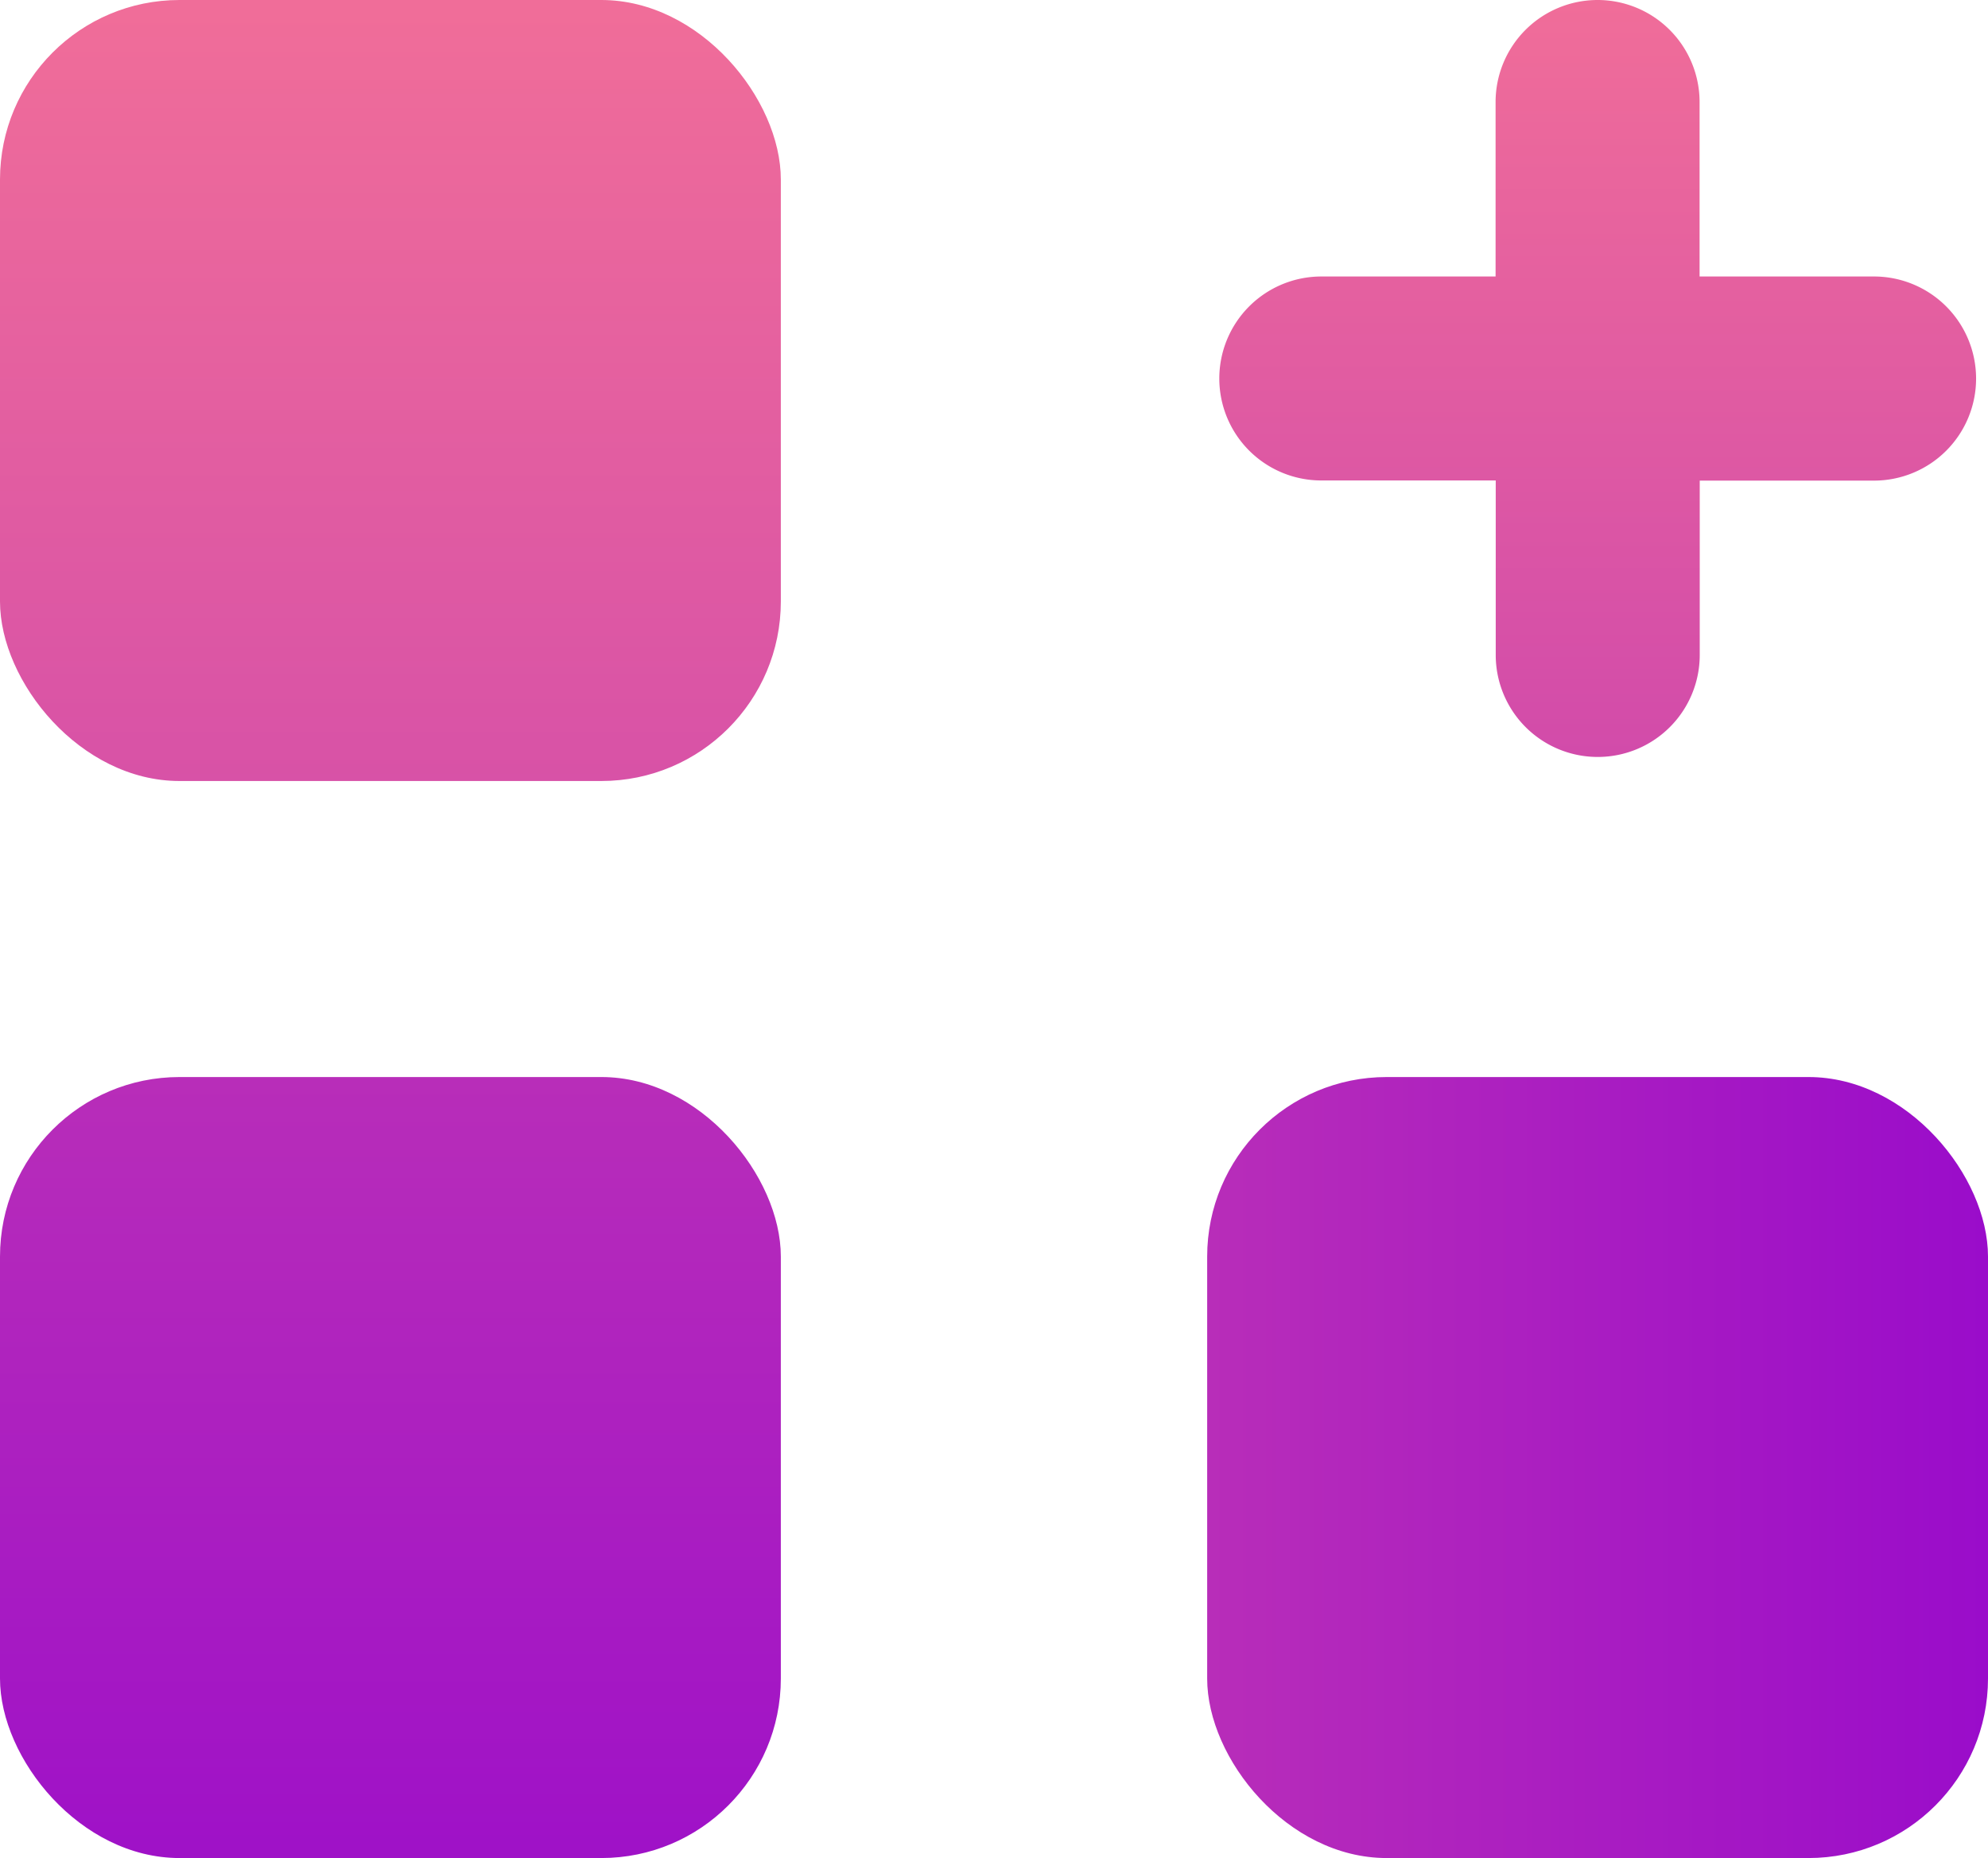 <svg id="Layer_1" data-name="Layer 1" xmlns="http://www.w3.org/2000/svg" xmlns:xlink="http://www.w3.org/1999/xlink" viewBox="0 0 268.68 251.06"><defs><style>.cls-1{fill:url(#linear-gradient);}.cls-2{fill:url(#linear-gradient-2);}.cls-3{fill:url(#linear-gradient-3);}.cls-4{fill:url(#linear-gradient-4);}</style><linearGradient id="linear-gradient" x1="52.77" y1="1.19" x2="52.77" y2="131.4" gradientUnits="userSpaceOnUse"><stop offset="0" stop-color="#f06d99"/><stop offset="1" stop-color="#d24baa"/></linearGradient><linearGradient id="linear-gradient-2" x1="52.77" y1="145.96" x2="52.77" y2="270.83" gradientUnits="userSpaceOnUse"><stop offset="0" stop-color="#b82db9"/><stop offset="1" stop-color="#9a0cca"/></linearGradient><linearGradient id="linear-gradient-3" x1="163.15" y1="198.3" x2="268.68" y2="198.3" xlink:href="#linear-gradient-2"/><linearGradient id="linear-gradient-4" x1="231.13" y1="21.87" x2="231.13" y2="124.17" xlink:href="#linear-gradient"/></defs><rect class="cls-1" width="105.53" height="105.53" rx="24.26"/><rect class="cls-2" y="145.53" width="105.53" height="105.53" rx="24.26"/><rect class="cls-3" x="163.15" y="145.53" width="105.53" height="105.53" rx="24.26"/><path class="cls-4" d="M268.49,59.23H244.91V35.66a13.79,13.79,0,0,0-13.78-13.79h0a13.79,13.79,0,0,0-13.79,13.79V59.23H193.77A13.79,13.79,0,0,0,180,73h0a13.78,13.78,0,0,0,13.79,13.79h23.57v23.57a13.78,13.78,0,0,0,13.79,13.79h0a13.78,13.78,0,0,0,13.78-13.79V86.81h23.58A13.79,13.79,0,0,0,282.28,73h0A13.8,13.8,0,0,0,268.49,59.23Z" transform="translate(-15.21 -21.87)"/></svg>